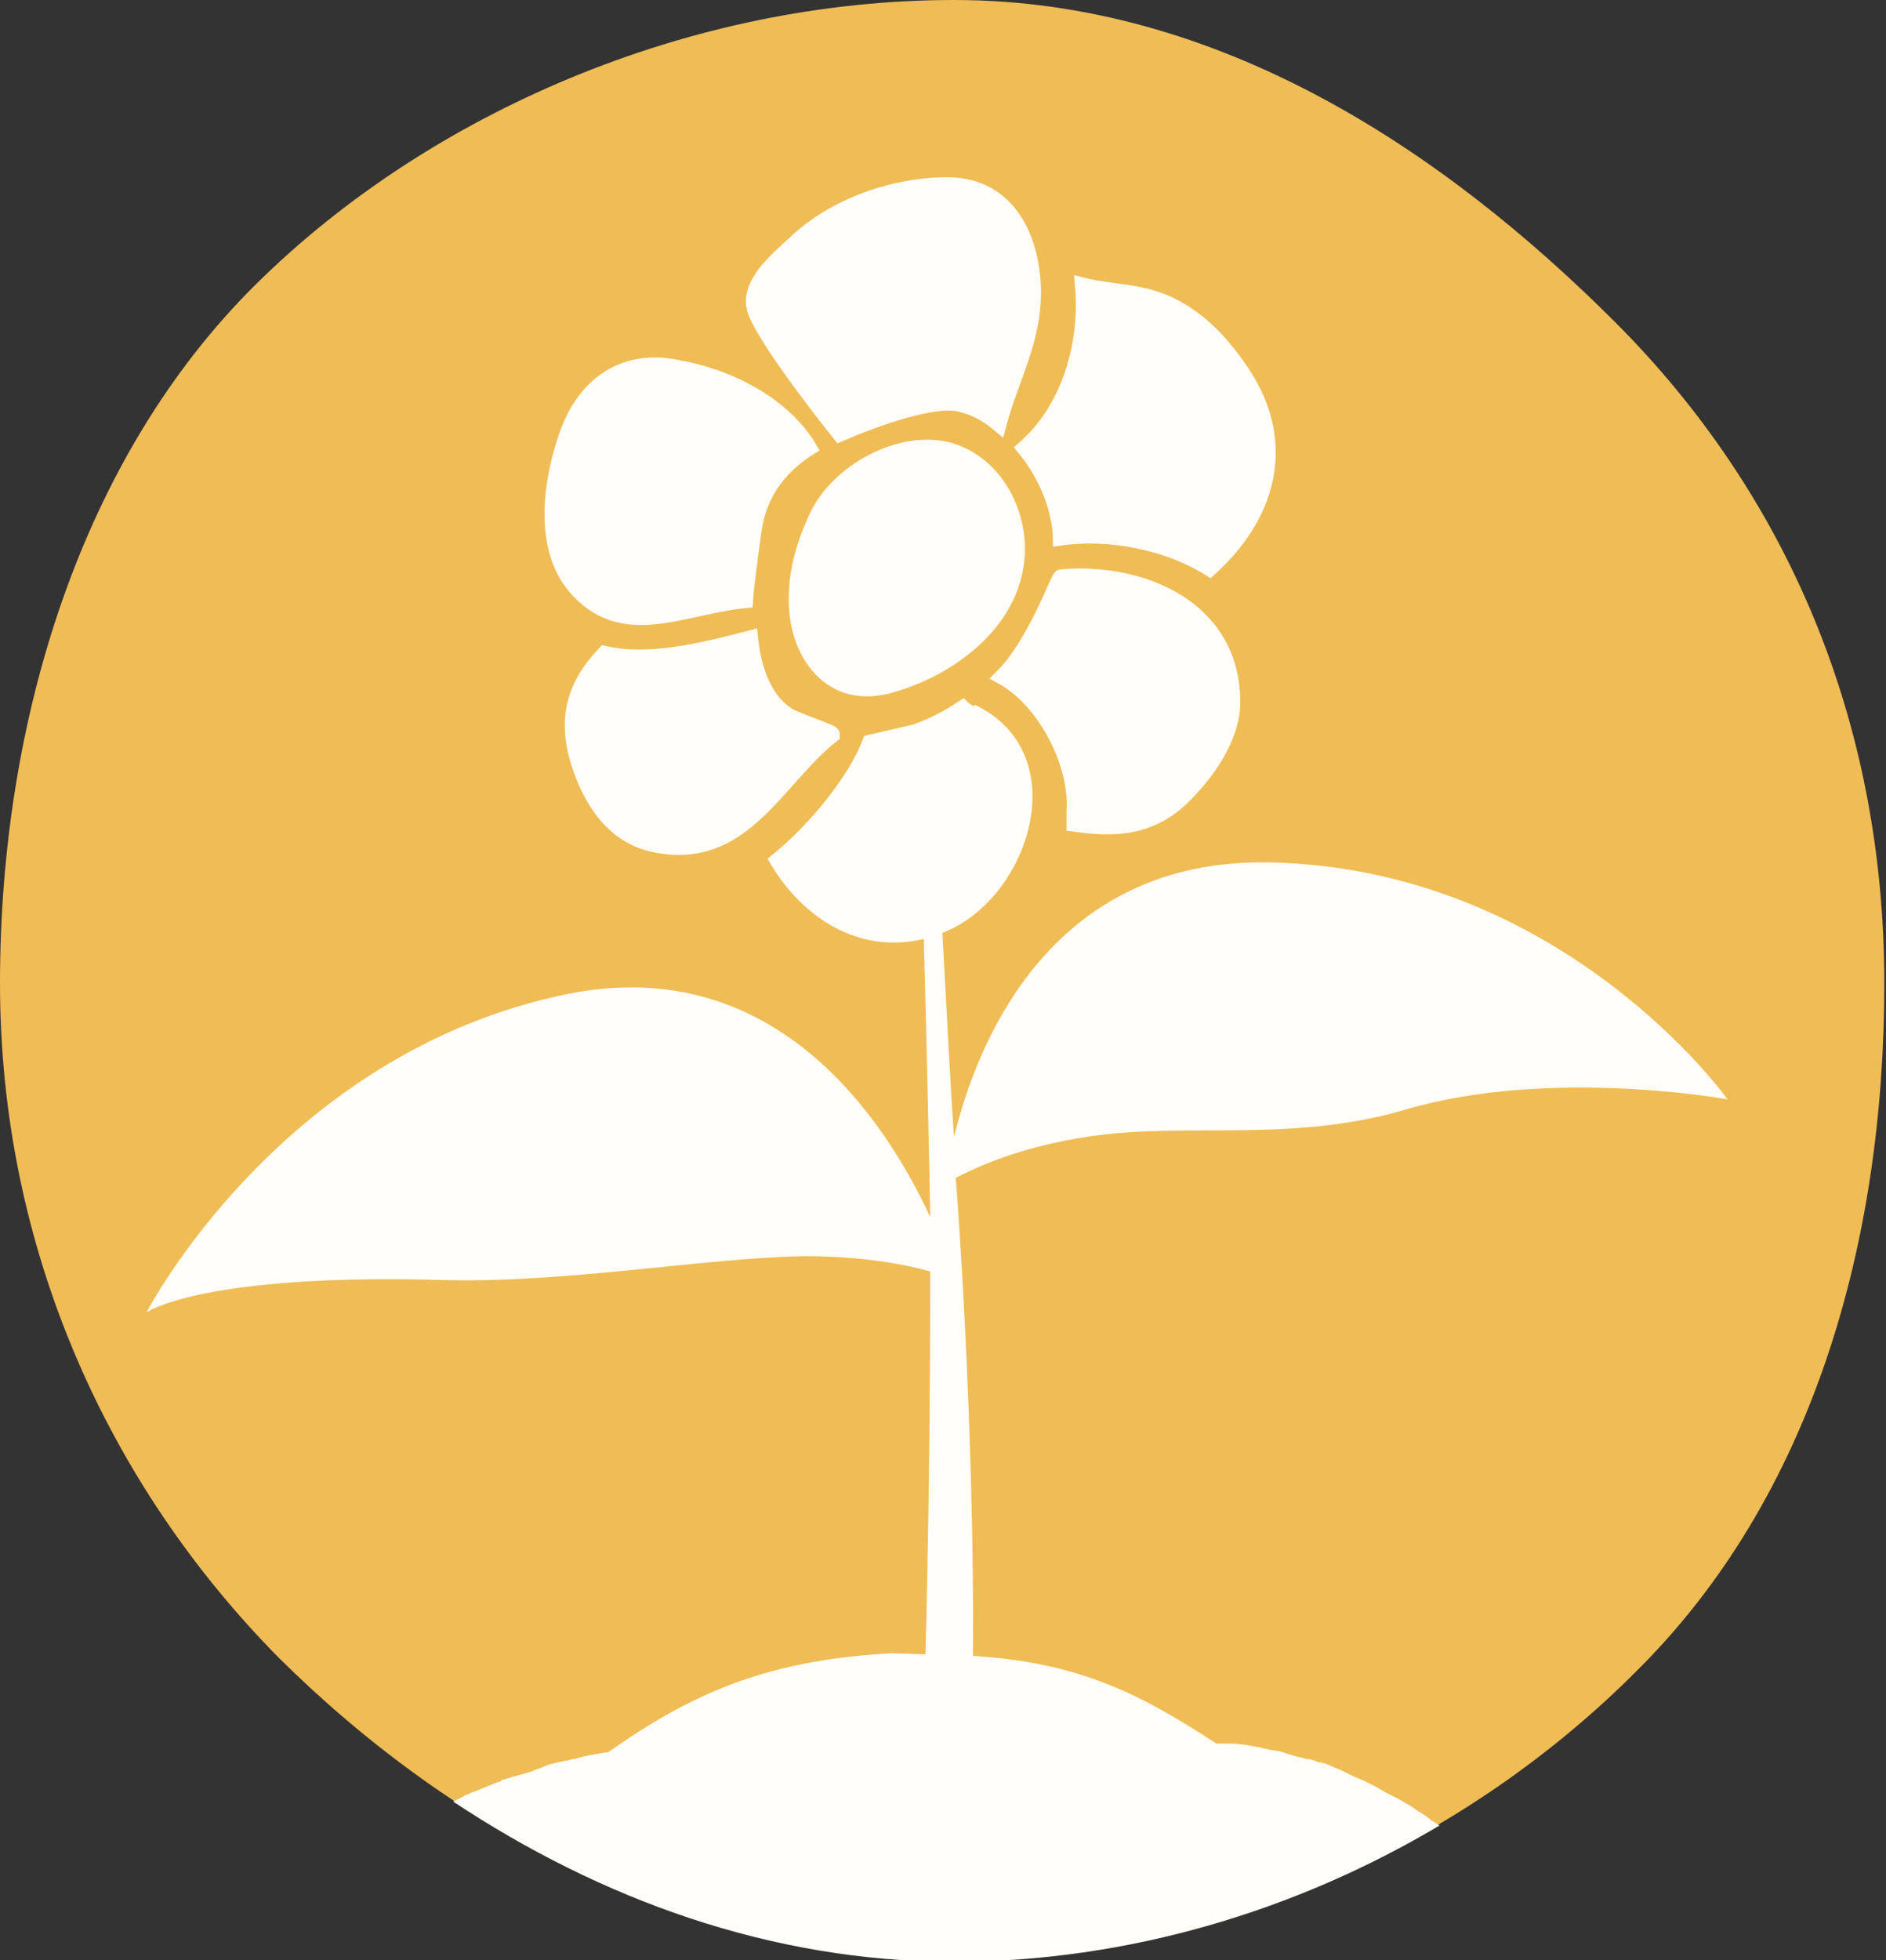 <svg xmlns="http://www.w3.org/2000/svg" xmlns:xlink="http://www.w3.org/1999/xlink" id="Ebene_1" x="0px" y="0px" viewBox="0 0 110.7 115" style="enable-background:new 0 0 110.7 115;" xml:space="preserve"><rect x="0" y="0" width="110.7" height="115" fill="#333333" stroke="none"/><style type="text/css">	.st0{fill:#F0BC56;}	.st1{fill:#FFFEF8;}	.st2{clip-path:url(#SVGID_00000096774737415806641400000015589535097375041213_);fill:#FFFEF8;}			.st3{clip-path:url(#SVGID_00000127046309689483940060000011660778938496654265_);fill:#FFFEF8;stroke:#FFFEF8;stroke-miterlimit:10;}			.st4{clip-path:url(#SVGID_00000013176478230146089510000011731295925251841707_);fill:#FFFEF8;stroke:#FFFEF8;stroke-miterlimit:10;}			.st5{clip-path:url(#SVGID_00000095335050287484535150000009157649720859390888_);fill:#FFFEF8;stroke:#FFFEF8;stroke-width:0.75;stroke-miterlimit:10;}			.st6{clip-path:url(#SVGID_00000078737000658903852770000002220232774939662743_);fill:#FFFEF8;stroke:#FFFEF8;stroke-miterlimit:10;}			.st7{clip-path:url(#SVGID_00000047777492858619932880000016076524814952847519_);fill:#FFFEF8;stroke:#FFFEF8;stroke-miterlimit:10;}			.st8{clip-path:url(#SVGID_00000060731878831029681670000004049905965754989233_);fill:#FFFEF8;stroke:#FFFEF8;stroke-miterlimit:10;}</style><g>	<path class="st0" d="M56,0C40.5,0,25.2,6.6,15,16.7S0,42.2,0,57.7s6.3,29.4,16.4,39.6C26.6,107.4,40.5,115,56,115  s30.1-6.9,40.2-17.1c10.1-10.1,14.4-24.8,14.4-40.2S104.9,29,94.8,18.9S71.5,0,56,0z"></path></g><path class="st1" d="M53.8,44.4c0.3,3.2,0.7,21.4,0.8,27c-2.6-5.6-9-15.5-21.2-13.1C16.5,61.7,8.6,77,8.6,77s3.2-2.3,17.4-1.9 c7.1,0.2,15.4-1.3,21.2-1.4c3.5,0,6,0.5,7.4,0.9c0,7.6-0.1,16.1-0.3,23.2h2.8c0.1-8-0.3-19.4-1-28.7c1.2-0.6,3.7-1.8,7.7-2.4 c5.7-0.9,11.9,0.4,18.7-1.6c8.5-2.5,18.9-0.6,18.9-0.6s-9.6-13.5-26.8-13.9c-13-0.3-17.3,10.7-18.6,16.1c-0.3-3.6-1-19.8-1.4-22.1 c0.2-0.1,0.4-0.2,0.6-0.4"></path><path class="st1" d="M60.9,46.3"></path><path class="st1" d="M52.3,97c-7.5,0.4-11.9,2.5-16.6,5.8c-0.7,0.1-1.3,0.2-2,0.4c-0.2,0-0.3,0.1-0.5,0.1c-0.5,0.1-1,0.2-1.4,0.4 c-0.2,0.1-0.4,0.1-0.5,0.2c-0.6,0.2-1.1,0.3-1.7,0.5c-0.1,0-0.1,0-0.2,0.1c-0.6,0.2-1.2,0.5-1.8,0.7c-0.1,0.1-0.3,0.1-0.4,0.2 c-0.2,0.1-0.4,0.2-0.6,0.3c8.6,5.7,18.6,9.4,29.4,9.4c10.2,0,20.1-3,28.5-8c-0.2-0.1-0.3-0.2-0.5-0.3c-0.2-0.2-0.4-0.3-0.7-0.5 c-0.2-0.1-0.4-0.3-0.6-0.4c-0.2-0.1-0.5-0.3-0.7-0.4c-0.2-0.1-0.4-0.2-0.6-0.3c-0.2-0.1-0.5-0.3-0.7-0.4c-0.2-0.1-0.4-0.2-0.6-0.3 c-0.2-0.1-0.5-0.2-0.7-0.3c-0.2-0.1-0.4-0.2-0.6-0.3c-0.2-0.1-0.5-0.2-0.7-0.3c-0.2-0.1-0.5-0.2-0.7-0.2c-0.2-0.1-0.5-0.2-0.7-0.2 c-0.3-0.1-0.5-0.1-0.8-0.2c-0.2-0.1-0.4-0.1-0.6-0.2c-0.3-0.1-0.7-0.1-1-0.2c-0.2,0-0.3-0.1-0.5-0.1c-0.5-0.1-1-0.2-1.5-0.2 c-0.1,0-0.2,0-0.3,0c-0.2,0-0.4,0-0.6,0c-4.6-3-8.4-5-15.5-5.2"></path><g>	<defs>		<rect id="SVGID_1_" x="30" y="8" width="47.1" height="49.5"></rect>	</defs>	<clipPath id="SVGID_00000048468463129294305880000007196602014348631695_">		<use xlink:href="#SVGID_1_" style="overflow:visible;"></use>	</clipPath>	<path style="clip-path:url(#SVGID_00000048468463129294305880000007196602014348631695_);fill:#FFFEF8;" d="M55.9,26  c-3.1-0.9-7.1,1.3-8.4,4.2c-0.7,1.5-1.2,3.2-1.2,4.8c-0.1,3.6,2.3,6.8,6.2,5.6c3.5-1,7.1-3.7,7.6-7.5C60.5,30.2,58.9,26.9,55.9,26"></path></g><g>	<defs>		<rect id="SVGID_00000056414273086769449150000009937323608681175434_" x="30" y="8" width="47.1" height="49.5"></rect>	</defs>	<clipPath id="SVGID_00000034067921919307009210000001881462618795484818_">		<use xlink:href="#SVGID_00000056414273086769449150000009937323608681175434_" style="overflow:visible;"></use>	</clipPath>			<path style="clip-path:url(#SVGID_00000034067921919307009210000001881462618795484818_);fill:#FFFEF8;stroke:#FFFEF8;stroke-miterlimit:10;" d="  M46.4,42.1c-1.5-0.8-2.2-2.7-2.4-4.6c-2.7,0.7-5.9,1.5-8.5,0.9c-1.7,1.8-2.3,3.7-1.5,6.3c0.7,2.2,2,4.3,4.4,4.8  c5.2,1.1,7.1-3.8,10.4-6.4C48.8,43,47,42.4,46.4,42.1z"></path></g><g>	<defs>		<rect id="SVGID_00000047759940743642803020000001967094782911516589_" x="30" y="8" width="47.1" height="49.5"></rect>	</defs>	<clipPath id="SVGID_00000141430174787535043290000007966505656935462815_">		<use xlink:href="#SVGID_00000047759940743642803020000001967094782911516589_" style="overflow:visible;"></use>	</clipPath>			<path style="clip-path:url(#SVGID_00000141430174787535043290000007966505656935462815_);fill:#FFFEF8;stroke:#FFFEF8;stroke-miterlimit:10;" d="  M49.3,25.4c2.1-0.9,5.7-2.2,7.2-1.7c0.8,0.2,1.5,0.6,2.1,1.1c0.7-2.6,2-4.8,2-7.6c0-3.1-1.4-6.3-5-6.3c-3.1,0-6.6,1.2-8.9,3.4  c-1.1,1-2.9,2.5-2.3,4C45.2,20.3,49.3,25.4,49.3,25.4z"></path></g><g>	<defs>		<rect id="SVGID_00000085249603336007342490000015183089785946081969_" x="30" y="8" width="47.1" height="49.5"></rect>	</defs>	<clipPath id="SVGID_00000102514782601517247760000005943844497949658807_">		<use xlink:href="#SVGID_00000085249603336007342490000015183089785946081969_" style="overflow:visible;"></use>	</clipPath>			<path style="clip-path:url(#SVGID_00000102514782601517247760000005943844497949658807_);fill:#FFFEF8;stroke:#FFFEF8;stroke-width:0.75;stroke-miterlimit:10;" d="  M44.4,30.7c0.4-2,1.6-3.4,3.2-4.4c-1.6-2.7-4.9-4.3-7.8-4.8c-3.3-0.7-5.7,1.1-6.7,4.3c-0.9,2.7-1.4,6.6,0.8,8.9  c2.8,3,6.4,0.9,9.9,0.6C43.8,35.2,44.2,31.8,44.4,30.7z"></path></g><g>	<defs>		<rect id="SVGID_00000150088912562059100970000009313011996539113110_" x="30" y="8" width="47.1" height="49.5"></rect>	</defs>	<clipPath id="SVGID_00000004510595510965630330000003028860898501573813_">		<use xlink:href="#SVGID_00000150088912562059100970000009313011996539113110_" style="overflow:visible;"></use>	</clipPath>			<path style="clip-path:url(#SVGID_00000004510595510965630330000003028860898501573813_);fill:#FFFEF8;stroke:#FFFEF8;stroke-miterlimit:10;" d="  M58.9,39.7c2.5,1.4,4.4,5.1,4.2,7.9c0,0.2,0,0.5,0,0.7c2.2,0.3,4.2,0.3,6.1-1.4c1.5-1.4,3.1-3.6,3.1-5.7c0-5.5-5.3-7.7-10-7.3  C62.2,33.8,60.8,37.8,58.9,39.7z"></path></g><g>	<defs>		<rect id="SVGID_00000025407815193818119170000004605423624400150695_" x="30" y="8" width="47.1" height="49.5"></rect>	</defs>	<clipPath id="SVGID_00000174601864473828783120000014121524840985183622_">		<use xlink:href="#SVGID_00000025407815193818119170000004605423624400150695_" style="overflow:visible;"></use>	</clipPath>			<path style="clip-path:url(#SVGID_00000174601864473828783120000014121524840985183622_);fill:#FFFEF8;stroke:#FFFEF8;stroke-miterlimit:10;" d="  M73,22.1c-1.1-1.7-2.5-3.3-4.4-4.2c-1.7-0.8-3.4-0.7-5-1.1c0.3,3.6-0.9,7.3-3.4,9.5c0.9,1.1,1.6,2.5,1.9,3.8  c0.1,0.5,0.2,0.9,0.2,1.4c2.9-0.4,6.3,0.3,8.7,1.8C74.3,30.3,75.6,26.2,73,22.1"></path></g><g>	<defs>		<rect id="SVGID_00000143595954491564981260000013954320445915670919_" x="30" y="8" width="47.1" height="49.5"></rect>	</defs>	<clipPath id="SVGID_00000011008372193686194440000015768705241788763833_">		<use xlink:href="#SVGID_00000143595954491564981260000013954320445915670919_" style="overflow:visible;"></use>	</clipPath>			<path style="clip-path:url(#SVGID_00000011008372193686194440000015768705241788763833_);fill:#FFFEF8;stroke:#FFFEF8;stroke-miterlimit:10;" d="  M57.7,42.3c-0.1,0-1.1-0.6-1.2-0.7c-0.9,0.6-1.9,1.1-2.8,1.4l-2.6,0.6c-0.9,2.3-3.2,5.1-5.4,6.9c2,3.3,5.6,5.4,9.6,3.7  c4.6-1.9,7.2-9.8,1.7-12.4"></path></g></svg>